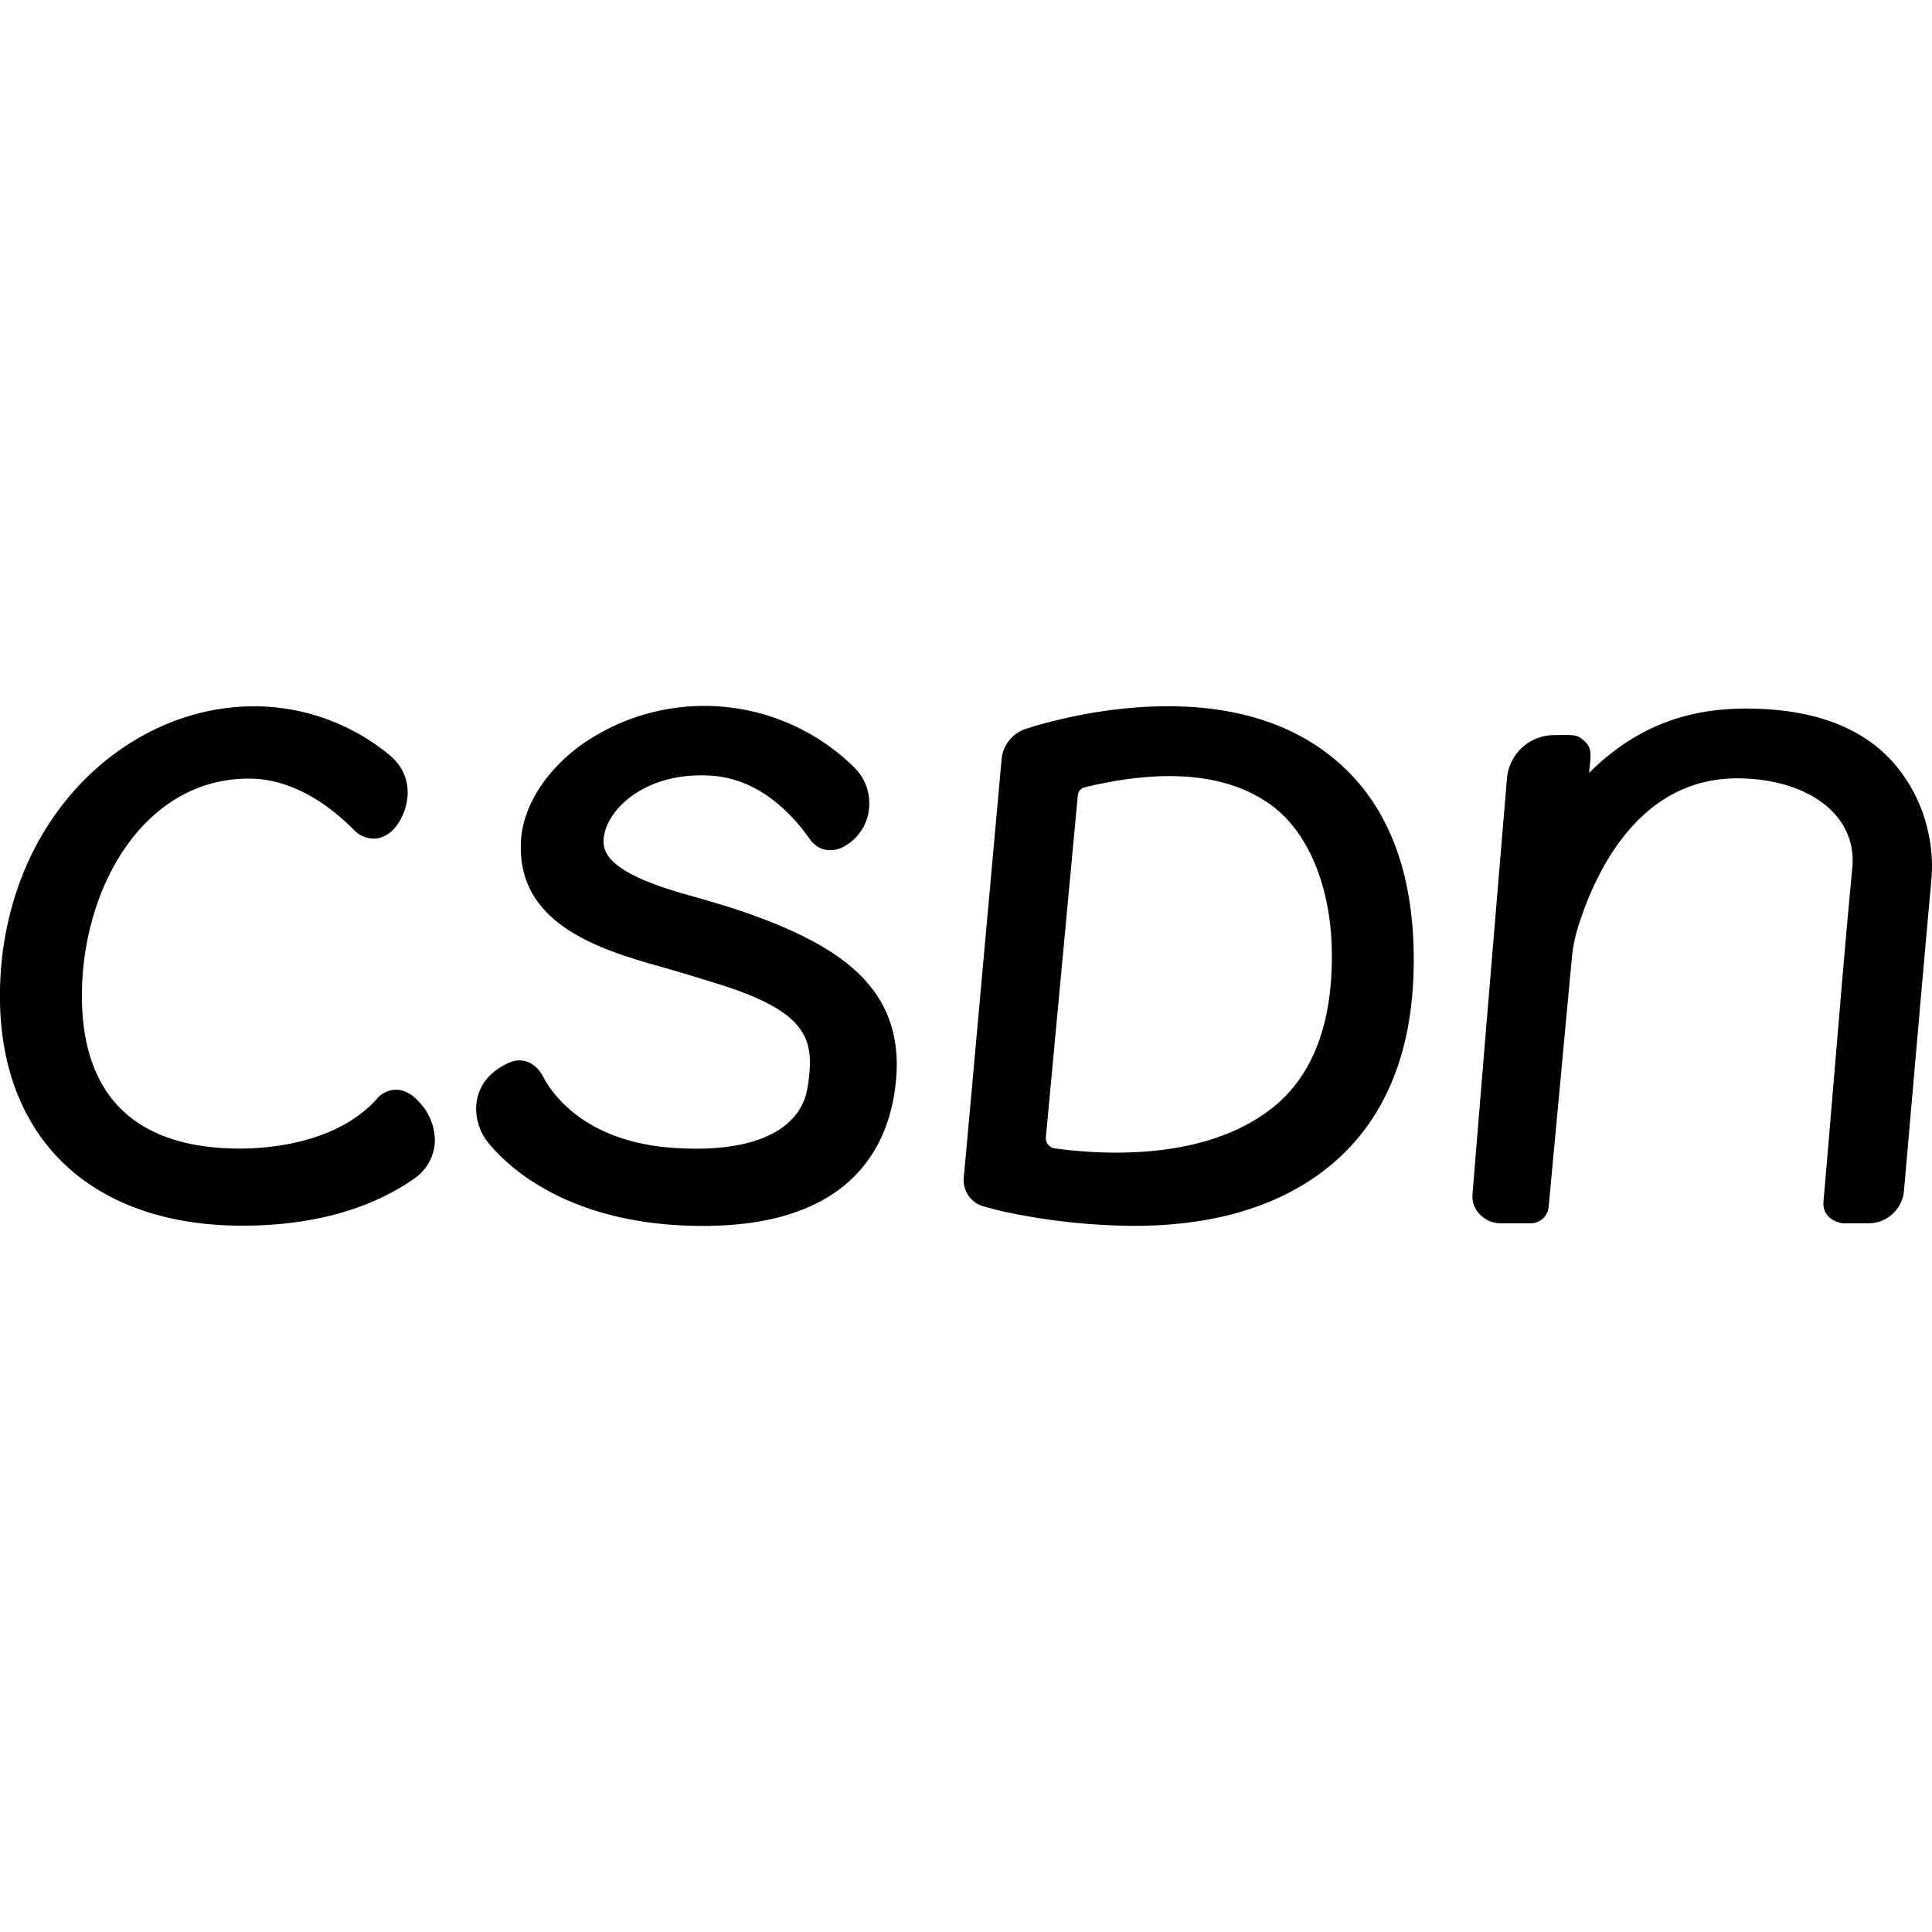 <svg fill="#000" role="img" viewBox="0 0 24 24" xmlns="http://www.w3.org/2000/svg"><title>CSDN</title><path d="M4.693 13.638c-.497.568-1.363.63-1.712.63-.648 0-1.144-.164-1.474-.488-.313-.307-.478-.76-.489-1.346-.025-1.358.744-2.762 2.074-2.762.635 0 1.124.455 1.311.644a.337.337 0 0 0 .282.099.38.38 0 0 0 .241-.159c.068-.087.135-.237.138-.401s-.057-.344-.243-.49a2.642 2.642 0 0 0-1.668-.591c-.819 0-1.627.376-2.218 1.033-.621.691-.953 1.63-.935 2.646.015.815.282 1.5.773 1.982.528.518 1.3.791 2.235.791 1.097 0 1.776-.325 2.154-.597a.584.584 0 0 0 .24-.456.702.702 0 0 0-.208-.497c-.23-.248-.448-.101-.503-.037ZM9.663 11.488a7.471 7.471 0 0 0-.698-.248c-.157-.048-.309-.091-.45-.131-.922-.26-1.027-.5-1.017-.68.022-.363.515-.853 1.352-.792.607.045 1.015.509 1.205.781.149.214.371.135.434.095a.602.602 0 0 0 .309-.514.626.626 0 0 0-.209-.488 2.654 2.654 0 0 0-3.347-.273c-.456.323-.744.772-.77 1.202-.064 1.061 1.015 1.366 1.803 1.588.214.061.429.127.667.202 1.14.357 1.173.717 1.092 1.267-.082.556-.696.834-1.685.761-1.029-.076-1.464-.61-1.612-.901-.05-.098-.205-.248-.413-.156-.514.229-.473.731-.26.993.339.416 1.15 1.035 2.667 1.035 1.734 0 2.255-.875 2.378-1.64.092-.572-.022-1.028-.348-1.396-.236-.267-.592-.495-1.101-.706ZM16.44 9.323c-.598-.431-1.393-.61-2.36-.532-.712.058-1.274.243-1.335.263l-.006.002a.437.437 0 0 0-.297.379l-.47 5.201a.337.337 0 0 0 .247.35l.072.02.066.018.086.021a7.914 7.914 0 0 0 1.64.183c.972 0 1.765-.23 2.36-.684.764-.583 1.141-1.5 1.118-2.725-.021-1.135-.398-1.974-1.121-2.495Zm-.662 4.461c-.836.639-2.09.562-2.677.481a.128.128 0 0 1-.109-.137l.397-4.248a.113.113 0 0 1 .086-.1c.999-.241 1.777-.168 2.312.218.189.137.348.331.471.568.176.339.277.765.286 1.234.017.916-.24 1.583-.765 1.984ZM23.967 10.41a1.92 1.92 0 0 0-.432-.919c-.399-.465-1.029-.689-1.848-.689-.734 0-1.372.228-1.947.799.007-.086.019-.159.018-.223s-.017-.116-.066-.163c-.048-.045-.077-.067-.127-.077-.05-.01-.122-.008-.256-.006a.587.587 0 0 0-.589.54s-.325 3.874-.428 5.165a.308.308 0 0 0 .073.228.36.36 0 0 0 .26.131h.387a.224.224 0 0 0 .226-.205l.273-2.929.014-.147a1.902 1.902 0 0 1 .082-.412c.014-.045.03-.092.047-.14.245-.694.803-1.72 1.971-1.694.84.018 1.449.455 1.385 1.114-.101 1.034-.266 3.1-.358 4.14-.019.209.182.273.252.273h.304a.442.442 0 0 0 .444-.404s.185-2.127.294-3.352l.048-.532a1.959 1.959 0 0 0-.026-.5Z"/></svg>